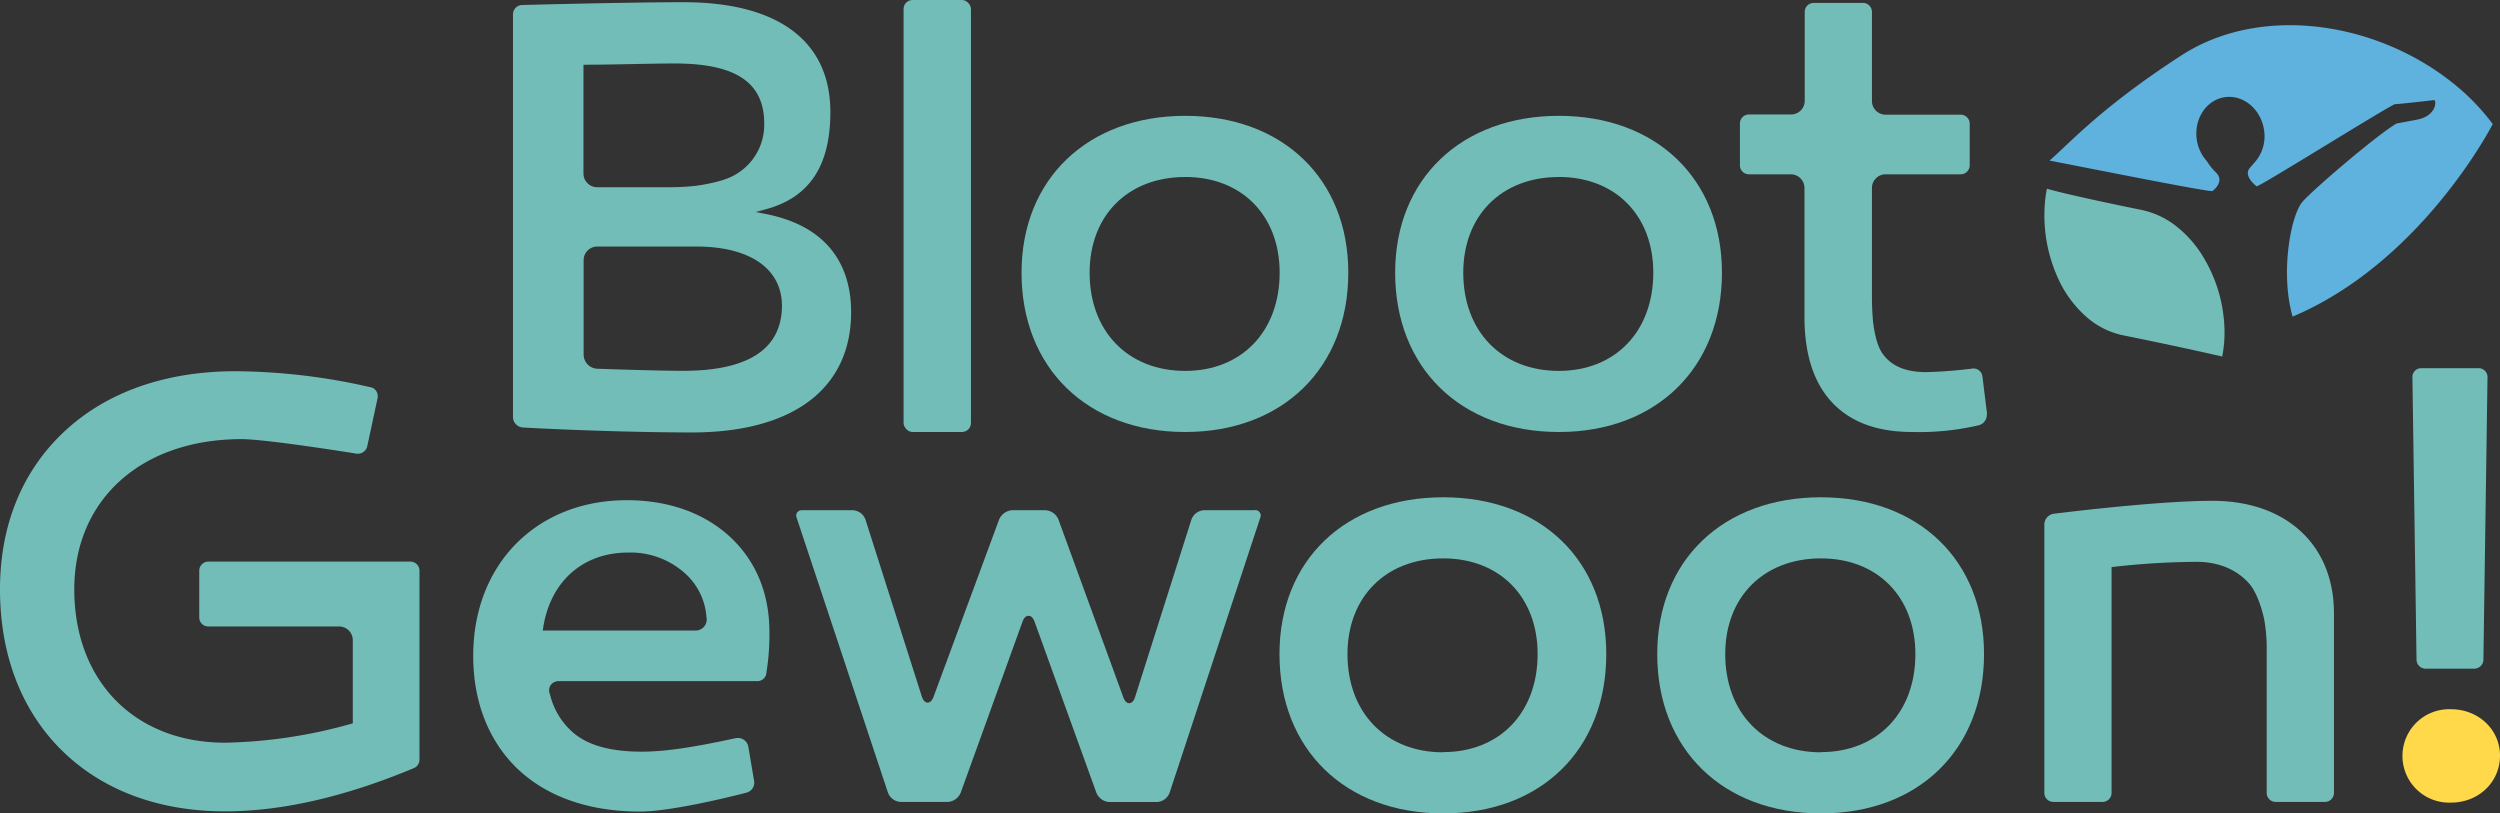 <svg id="Layer_1" data-name="Layer 1" xmlns="http://www.w3.org/2000/svg" viewBox="0 0 608.86 198.05"><rect x="0" y="0" width="608.86" height="198.05" fill="#333333" stroke="none"/><defs><style>.cls-1{fill:none;}.cls-2{fill:#5fb1de;}.cls-3{fill:#73bdb8;}.cls-4{fill:#ffd949;}.cls-5{fill:#fff;}</style></defs><title>BlootGewoon_logo_zm</title><path class="cls-1" d="M489.42,112.8l-.09-.1Z" transform="translate(-8.63 -13.89)"/><path class="cls-1" d="M489.85,113.49l.09.23Z" transform="translate(-8.63 -13.89)"/><path class="cls-1" d="M490,113.79l.05.17Z" transform="translate(-8.63 -13.89)"/><path class="cls-1" d="M489.75,113.28l.09.19Z" transform="translate(-8.63 -13.89)"/><path class="cls-1" d="M489.48,112.88l.09.12Z" transform="translate(-8.63 -13.89)"/><path class="cls-1" d="M489.62,113.07l.09.14Z" transform="translate(-8.63 -13.89)"/><path class="cls-1" d="M489.15,112.54l.1.09Z" transform="translate(-8.63 -13.89)"/><path class="cls-1" d="M490,114.26h0v-.08a.5.5,0,0,0,0-.12Z" transform="translate(-8.63 -13.89)"/><path class="cls-1" d="M488.08,112l.14,0Z" transform="translate(-8.63 -13.89)"/><path class="cls-1" d="M487.82,112l.16,0Z" transform="translate(-8.63 -13.89)"/><path class="cls-1" d="M488.32,112.06l.13,0Z" transform="translate(-8.63 -13.89)"/><path class="cls-1" d="M487.48,111.92l.26,0Z" transform="translate(-8.63 -13.89)"/><path class="cls-1" d="M488.76,112.27l.11.06Z" transform="translate(-8.63 -13.89)"/><path class="cls-1" d="M488.55,112.15l.12.06Z" transform="translate(-8.63 -13.89)"/><path class="cls-1" d="M489,112.39l.11.08Z" transform="translate(-8.63 -13.89)"/><path class="cls-2" d="M610.41,38C592,20,560.82,13.74,539.72,27.49,520.46,40,513,48.44,507.79,53c9.44,1.82,39.15,7.78,39.67,7.41s2.89-2.39.94-4.42a15.74,15.74,0,0,1-2.3-2.85A9.94,9.94,0,0,1,543.66,48c-.79-5.06,2.24-9.73,6.75-10.43s8.81,2.84,9.6,7.9a9.58,9.58,0,0,1-2.51,8.23c-.54.65-1,1.11-1.16,1.4-1.11,1.88,1.66,4,1.87,4.16.54.24,30.5-18.53,33.65-20,1.07,0,9.62-1,9.67-1,.56.59.15,3.9-4.13,4.74-4,.79-5.18.95-5.17,1-5.27,3.19-20.44,16.23-22.82,19-2.91,3.32-5.47,17.44-2.43,28h0c31.62-13.37,48.74-46.9,48.74-46.9A55.08,55.08,0,0,0,610.41,38Z" transform="translate(-8.63 -13.89)"/><path class="cls-3" d="M517.2,91.44a19.56,19.56,0,0,0,8.58,4.13c14.31,2.89,24.05,5.15,24.05,5.15a29.86,29.86,0,0,0,.57-6.16,35.8,35.8,0,0,0-5.28-18.25,27.3,27.3,0,0,0-7.38-8A20.45,20.45,0,0,0,530.08,65c-19.58-4-22.93-5.16-22.93-5.16a31.6,31.6,0,0,0-.51,3.66,37,37,0,0,0,3.11,17.93A27.54,27.54,0,0,0,517.2,91.44Z" transform="translate(-8.63 -13.89)"/><path class="cls-3" d="M108.62,150.67H59.35a2.19,2.19,0,0,0-2.19,2.18v11.43a2.18,2.18,0,0,0,2.19,2.18H91.22a3.34,3.34,0,0,1,3.33,3.33v20.26l-.41.12a120.56,120.56,0,0,1-30.68,4.6c-22,0-36.74-15-36.74-37.35,0-21.88,16.36-36.58,40.71-36.58,6.08,0,27.15,3.39,28,3.53a2.37,2.37,0,0,0,2.65-1.81l2.54-11.86a2.4,2.4,0,0,0,0-.37A2.18,2.18,0,0,0,99,108.22l-.06,0a149.85,149.85,0,0,0-32.93-3.92c-16.92,0-31.32,5-41.65,14.63S8.63,141.78,8.63,157.42c0,15.94,5.21,29.51,15.05,39.22s23.61,14.85,39.78,14.85c13.74,0,29.16-3.52,45.82-10.47l.13-.06a2.19,2.19,0,0,0,1.38-2l0-.26V152.85A2.19,2.19,0,0,0,108.62,150.67Z" transform="translate(-8.63 -13.89)"/><path class="cls-3" d="M186.06,144.3c-6.3-5.62-14.86-8.59-24.75-8.59-22,0-37.43,15.58-37.43,37.89,0,10.93,3.55,20.25,10.25,27,7.16,7.15,17.66,10.94,30.39,10.94,8.37,0,25.85-4.58,26-4.63a2.5,2.5,0,0,0,1.78-2.76l-1.42-8.4h0a2.57,2.57,0,0,0-2.53-2.13,2.83,2.83,0,0,0-.5.05h-.05c-9.72,2.09-16.78,3.28-22.85,3.28-7.61,0-13.08-1.51-16.71-4.62a17.69,17.69,0,0,1-5.65-9.28,2.43,2.43,0,0,1,.12-2.27,2.46,2.46,0,0,1,2.11-1h48.25a2.21,2.21,0,0,0,2.19-1.78l0-.15A57.88,57.88,0,0,0,196,167C195.85,157.84,192.41,150,186.06,144.3Zm-5.9,22.15a2.76,2.76,0,0,1-2.22,1H140.81l.1-.65c1.75-11.32,9.69-18.34,20.71-18.34a19.84,19.84,0,0,1,14.53,5.71,15.79,15.79,0,0,1,4.53,10A2.77,2.77,0,0,1,180.16,166.45Z" transform="translate(-8.63 -13.89)"/><path class="cls-3" d="M314.2,138.15H301.86a3.46,3.46,0,0,0-3.05,2.23l-13.74,43.28c-.4,1.23-1,1.49-1.42,1.49s-1-.25-1.44-1.43l-15.82-43.35a3.67,3.67,0,0,0-3.16-2.22h-8.07a3.72,3.72,0,0,0-3.18,2.21L236,183.57c-.44,1.18-1,1.43-1.45,1.43s-1-.26-1.42-1.49l-13.74-43.13a3.46,3.46,0,0,0-3.05-2.23H204a1.42,1.42,0,0,0-1.22.54,1.44,1.44,0,0,0-.12,1.33L224.91,207A3.51,3.51,0,0,0,228,209.2h11.43a3.67,3.67,0,0,0,3.16-2.22l15.06-41.67c.44-1.19,1-1.44,1.48-1.44s1,.25,1.47,1.44L275.66,207a3.65,3.65,0,0,0,3.15,2.22h11.58a3.51,3.51,0,0,0,3.08-2.23L315.55,140a1.32,1.32,0,0,0-1.35-1.87Z" transform="translate(-8.63 -13.89)"/><path class="cls-3" d="M360.11,135c-23.85,0-39.87,15.35-39.87,38.19,0,23.21,16,38.8,39.87,38.8s39.72-15.59,39.72-38.8C399.83,150.3,383.87,135,360.11,135Zm0,62.11c-13.94,0-23.31-9.61-23.31-23.92,0-13.94,9.37-23.31,23.31-23.31,13.76,0,23,9.37,23,23.31C383.11,187.45,373.87,197.06,360.11,197.06Z" transform="translate(-8.63 -13.89)"/><path class="cls-3" d="M452.11,135c-23.84,0-39.87,15.35-39.87,38.19,0,23.21,16,38.8,39.87,38.8s39.72-15.59,39.72-38.8C491.83,150.3,475.87,135,452.11,135Zm0,62.11c-13.94,0-23.31-9.61-23.31-23.92,0-13.94,9.37-23.31,23.31-23.31,13.76,0,23,9.37,23,23.31C475.12,187.45,465.87,197.06,452.11,197.06Z" transform="translate(-8.63 -13.89)"/><path class="cls-3" d="M547.46,135.86c-13.84,0-38.45,3.13-38.7,3.16a2.68,2.68,0,0,0-2.24,2.54V207a2.19,2.19,0,0,0,2.19,2.19h12a2.19,2.19,0,0,0,2.18-2.19V152l.51-.06a188.07,188.07,0,0,1,20.21-1.22c5.17,0,9.52,1.75,12.59,5.06,2.83,3.05,4,9.51,4,9.79a39.86,39.86,0,0,1,.47,5.57V207a2.19,2.19,0,0,0,2.19,2.19h12a2.19,2.19,0,0,0,2.19-2.19V163.37C577.11,146.66,565.47,135.86,547.46,135.86Z" transform="translate(-8.63 -13.89)"/><path class="cls-3" d="M599.34,176.74h11.89a2.23,2.23,0,0,0,2.22-2.19l1-68.81a2.11,2.11,0,0,0-.62-1.54,2.15,2.15,0,0,0-1.53-.64h-14a2.13,2.13,0,0,0-2.14,2.18l1,68.81A2.22,2.22,0,0,0,599.34,176.74Z" transform="translate(-8.63 -13.89)"/><path class="cls-4" d="M605.59,186.62a11.38,11.38,0,1,0,0,22.74c6.56,0,11.9-4.88,11.9-11.44C617.49,191.51,612.15,186.62,605.59,186.62Z" transform="translate(-8.63 -13.89)"/><polygon class="cls-5" points="100.92 100.06 100.92 100.06 100.92 100.06 100.92 100.06"/><path class="cls-3" d="M490,114.18h0v.08S490,114.23,490,114.18Z" transform="translate(-8.63 -13.89)"/><rect class="cls-3" x="220.06" width="16.41" height="105.21" rx="2.18"/><path class="cls-3" d="M297.28,119.1C321,119.1,337,103.5,337,80.3c0-22.85-16-38.2-39.71-38.2s-39.87,15.35-39.87,38.2C257.41,103.5,273.43,119.1,297.28,119.1Zm0-62.11c13.76,0,23,9.36,23,23.31,0,14.3-9.24,23.92-23,23.92C283.33,104.22,274,94.6,274,80.3,274,66.35,283.33,57,297.28,57Z" transform="translate(-8.63 -13.89)"/><path class="cls-3" d="M388.28,119.1C412,119.1,428,103.5,428,80.3c0-22.85-16-38.2-39.72-38.2s-39.87,15.35-39.87,38.2C348.41,103.5,364.44,119.1,388.28,119.1Zm0-62.11c13.76,0,23,9.36,23,23.31,0,14.3-9.25,23.92-23,23.92C374.34,104.22,365,94.6,365,80.3,365,66.35,374.34,57,388.28,57Z" transform="translate(-8.63 -13.89)"/><path class="cls-3" d="M195.09,66l-2.44-.48,2.4-.64c11.78-3.13,15.81-12,15.81-23.71,0-17.25-12.7-26.74-35.75-26.74-13.87,0-39.1.68-39.35.68a2.29,2.29,0,0,0-2.2,2.26v98h0A2.57,2.57,0,0,0,136,118h0c10,.58,27.84,1.21,41.12,1.21,24.66,0,38.8-10.69,38.8-29.33C215.89,78,209.77,68.88,195.09,66ZM150.73,29.65h.57c3.62,0,7.4-.08,11.06-.15s7.21-.15,10.61-.15c14.86,0,21.78,4.64,21.78,14.61a14,14,0,0,1-7.2,12.56c-3.25,1.9-9.53,2.63-9.79,2.66-1.53.17-4,.31-5.56.31H154.06a3.34,3.34,0,0,1-3.33-3.33ZM175,104.2c-6.65,0-20.78-.5-20.93-.51a3.46,3.46,0,0,1-3.3-3.43v-23a3.33,3.33,0,0,1,3.33-3.33h24.1c13.07,0,20.87,5.4,20.87,14.46C199,98.87,190.93,104.2,175,104.2Z" transform="translate(-8.63 -13.89)"/><path class="cls-3" d="M492.56,114.71h0a1.5,1.5,0,0,0,0-.2s0,.07,0,.11l-1.13-9.09a2.18,2.18,0,0,0-2.44-1.88,111.81,111.81,0,0,1-11.22.87c-5.12,0-8.64-1.53-10.77-4.67-1.71-2.53-2.19-7.54-2.21-7.75-.15-1.53-.26-4-.26-5.55V59.67a3.33,3.33,0,0,1,3.32-3.33h18.3a2.19,2.19,0,0,0,2.19-2.18V44a2.19,2.19,0,0,0-2.19-2.18h-18.3a3.33,3.33,0,0,1-3.32-3.33V16.79a2.19,2.19,0,0,0-2.19-2.19h-12a2.19,2.19,0,0,0-2.18,2.19V38.44a3.33,3.33,0,0,1-3.33,3.33h-10.2A2.19,2.19,0,0,0,432.38,44V54.16a2.19,2.19,0,0,0,2.19,2.18h10.2a3.34,3.34,0,0,1,3.33,3.33V91.13c0,9.08,2.29,16.1,6.81,20.86s11,7.11,19.48,7.11a63.89,63.89,0,0,0,16.11-1.63h0a2.58,2.58,0,0,0,2-2.52s0-.09,0-.14Zm-.63-1.45-.09-.1Zm.58,1.16c0-.06,0-.11,0-.17S492.5,114.36,492.51,114.42Zm-.06-.24a2.18,2.18,0,0,0-.09-.23A2.18,2.18,0,0,1,492.45,114.18Zm-.1-.25-.09-.19Zm-.13-.27-.08-.13Zm-.14-.21-.08-.11Zm-.32-.36-.1-.09Zm-.18-.16-.1-.08Zm-.19-.14-.12-.07Zm-.21-.12-.12-.06Zm-.22-.1-.13,0Zm-.71-.18h0Zm.48.1-.14,0Zm-.24-.06-.16,0Z" transform="translate(-8.63 -13.89)"/></svg>